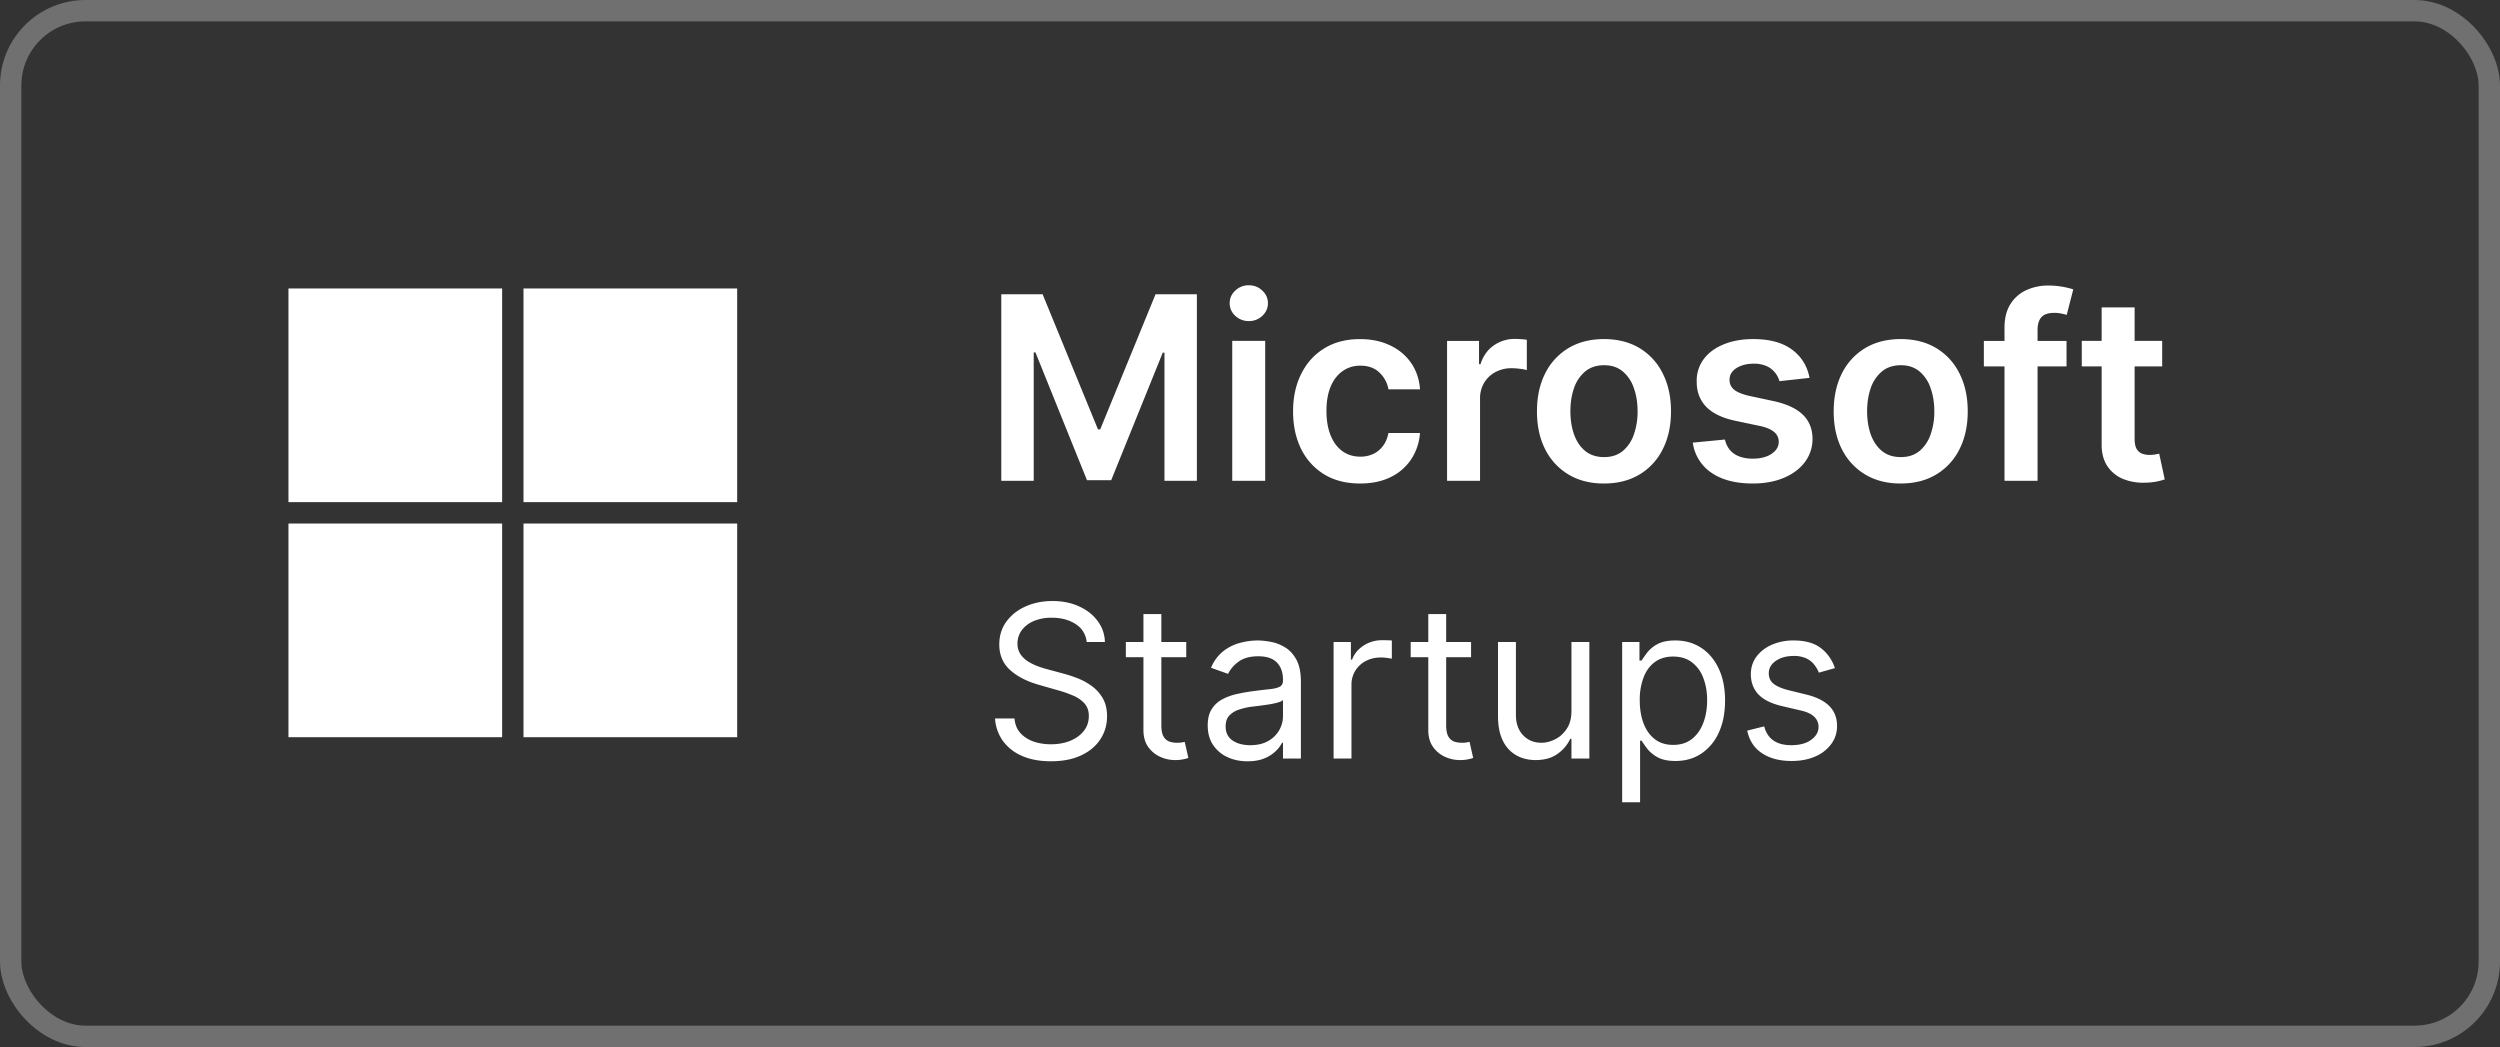 <svg xmlns="http://www.w3.org/2000/svg" width="117" height="49" fill="none"><rect width="100%" height="100%" fill="#333333" stroke="none"/><rect width="116" height="48" x=".5" y=".5" stroke="#fff" stroke-opacity=".3" rx="3.5"/><path fill="#fff" d="M13.5 13.5h10v10h-10v-10Zm11 0h10v10h-10v-10Zm-11 11h10v10h-10v-10Zm11 0h10v10h-10v-10Zm22.36-10.727h1.935l2.591 6.324h.103l2.59-6.324h1.935V22.5h-1.517v-5.996h-.08l-2.413 5.97h-1.133l-2.412-5.983h-.081V22.5H46.86v-8.727ZM57.669 22.5v-6.546h1.542V22.5h-1.542Zm.775-7.474a.9.9 0 0 1-.63-.243.783.783 0 0 1-.265-.593c0-.233.088-.43.264-.592a.891.891 0 0 1 .631-.247c.247 0 .458.082.63.247.177.162.265.36.265.592 0 .23-.088.428-.264.593a.89.89 0 0 1-.63.243Zm5.209 7.602c-.654 0-1.215-.144-1.684-.43a2.873 2.873 0 0 1-1.078-1.19c-.25-.508-.375-1.093-.375-1.755 0-.665.128-1.252.384-1.76.255-.511.616-.91 1.082-1.193.469-.287 1.023-.43 1.662-.43.531 0 1.001.097 1.41.293.413.194.74.468.985.823.244.352.383.764.418 1.236H64.98a1.41 1.41 0 0 0-.426-.789c-.222-.213-.518-.32-.89-.32-.316 0-.593.086-.831.256-.24.168-.425.41-.559.725-.13.315-.196.693-.196 1.133 0 .446.066.83.196 1.15.13.319.314.565.55.738.239.17.518.256.84.256a1.4 1.4 0 0 0 .609-.128c.182-.088.334-.215.456-.38.122-.164.206-.364.251-.6h1.475a2.57 2.57 0 0 1-.41 1.231 2.423 2.423 0 0 1-.963.835c-.406.2-.883.299-1.431.299Zm4.07-.128v-6.546h1.496v1.091h.068c.12-.377.324-.669.614-.873a1.689 1.689 0 0 1 1.001-.311c.086 0 .18.004.286.013.108.005.197.015.268.03v1.418a1.624 1.624 0 0 0-.31-.06 2.863 2.863 0 0 0-.406-.029 1.56 1.56 0 0 0-.758.183 1.34 1.34 0 0 0-.524.499 1.404 1.404 0 0 0-.192.737V22.5h-1.543Zm7.344.128c-.64 0-1.194-.14-1.662-.422a2.865 2.865 0 0 1-1.091-1.18c-.256-.506-.384-1.097-.384-1.773 0-.676.128-1.269.384-1.777a2.858 2.858 0 0 1 1.09-1.185c.47-.281 1.023-.422 1.663-.422.639 0 1.193.14 1.662.422a2.83 2.83 0 0 1 1.086 1.185c.259.508.388 1.1.388 1.777 0 .676-.13 1.267-.388 1.773a2.837 2.837 0 0 1-1.086 1.18c-.47.281-1.023.422-1.662.422Zm.008-1.236c.347 0 .637-.095.87-.285a1.72 1.72 0 0 0 .52-.776 3.18 3.18 0 0 0 .174-1.082c0-.401-.058-.763-.175-1.087a1.719 1.719 0 0 0-.52-.78c-.232-.193-.522-.29-.869-.29-.355 0-.65.097-.886.29a1.75 1.75 0 0 0-.524.78c-.114.324-.17.686-.17 1.087 0 .397.056.758.17 1.082.116.324.29.582.524.776.236.19.531.285.886.285Zm9.61-3.707-1.406.153a1.13 1.13 0 0 0-.208-.4 1.037 1.037 0 0 0-.392-.303 1.429 1.429 0 0 0-.606-.115c-.32 0-.59.07-.81.209-.215.139-.322.32-.319.54a.566.566 0 0 0 .209.465c.145.12.383.218.716.294l1.116.239c.62.134 1.08.345 1.381.635.304.29.457.669.46 1.138a1.78 1.78 0 0 1-.362 1.09c-.236.313-.564.558-.984.734-.42.176-.904.264-1.45.264-.8 0-1.445-.168-1.934-.503a2.021 2.021 0 0 1-.873-1.41l1.504-.145c.068.295.213.518.434.669.222.15.51.226.866.226.366 0 .66-.076.882-.226.224-.15.336-.337.336-.559a.581.581 0 0 0-.217-.464c-.142-.122-.364-.216-.665-.281l-1.116-.235c-.628-.13-1.093-.35-1.394-.66-.3-.313-.45-.708-.447-1.185a1.678 1.678 0 0 1 .328-1.048c.224-.298.535-.529.933-.69.4-.165.862-.248 1.385-.248.767 0 1.37.164 1.811.49.443.327.718.769.823 1.326Zm4.268 4.943c-.639 0-1.193-.14-1.662-.422a2.865 2.865 0 0 1-1.09-1.18c-.256-.506-.384-1.097-.384-1.773 0-.676.128-1.269.384-1.777a2.858 2.858 0 0 1 1.09-1.185c.47-.281 1.023-.422 1.662-.422.64 0 1.194.14 1.662.422a2.83 2.83 0 0 1 1.087 1.185c.259.508.388 1.1.388 1.777 0 .676-.13 1.267-.388 1.773a2.84 2.84 0 0 1-1.087 1.18c-.468.281-1.022.422-1.662.422Zm.009-1.236c.347 0 .636-.095.87-.285a1.72 1.72 0 0 0 .52-.776 3.18 3.18 0 0 0 .174-1.082c0-.401-.058-.763-.175-1.087a1.72 1.72 0 0 0-.52-.78c-.233-.193-.522-.29-.87-.29-.354 0-.65.097-.885.29a1.75 1.75 0 0 0-.525.78c-.113.324-.17.686-.17 1.087 0 .397.057.758.17 1.082.117.324.292.582.525.776.235.19.53.285.886.285Zm7.752-5.438v1.194h-3.869v-1.194h3.87ZM93.811 22.5v-7.163c0-.44.091-.807.273-1.1a1.73 1.73 0 0 1 .742-.656 2.4 2.4 0 0 1 1.03-.217 3.806 3.806 0 0 1 1.173.179l-.307 1.193a2.666 2.666 0 0 0-.247-.06c-.1-.023-.21-.034-.333-.034-.286 0-.49.07-.609.209-.117.136-.175.332-.175.588V22.5h-1.547Zm7.379-6.546v1.194h-3.763v-1.194h3.763Zm-2.834-1.568H99.9v6.145c0 .208.031.367.094.478.065.107.15.181.255.221.105.04.222.06.35.06.096 0 .184-.007.264-.021a2.27 2.27 0 0 0 .187-.039l.26 1.206a2.908 2.908 0 0 1-.907.153 2.516 2.516 0 0 1-1.044-.174 1.624 1.624 0 0 1-.738-.605c-.179-.273-.267-.614-.264-1.023v-6.4Zm-47.498 15.66a1.115 1.115 0 0 0-.518-.839c-.304-.198-.675-.298-1.116-.298a2.12 2.12 0 0 0-.845.156 1.35 1.35 0 0 0-.56.43 1.03 1.03 0 0 0-.2.621.89.89 0 0 0 .139.501c.094.137.215.252.362.345.147.09.3.164.462.223.16.057.309.103.444.139l.738.199c.19.05.4.118.632.206.235.087.458.207.672.358.215.15.393.341.532.576.14.234.21.522.21.863 0 .393-.103.748-.31 1.065-.203.317-.501.57-.894.756-.39.187-.866.28-1.424.28-.521 0-.972-.083-1.353-.251a2.157 2.157 0 0 1-.895-.703 2.017 2.017 0 0 1-.366-1.048h.91c.023.275.115.502.276.682.164.177.37.31.618.398.251.085.521.127.81.127.336 0 .638-.054.905-.163.268-.111.48-.265.636-.462.156-.199.234-.43.234-.696 0-.241-.067-.438-.202-.59a1.486 1.486 0 0 0-.533-.368 5.594 5.594 0 0 0-.714-.249l-.894-.256c-.569-.163-1.018-.396-1.35-.7-.331-.302-.497-.699-.497-1.189 0-.407.11-.762.33-1.065.223-.306.521-.542.895-.71.377-.17.797-.256 1.26-.256.47 0 .886.084 1.25.252.365.166.654.393.867.682.216.289.33.616.341.983h-.852Zm4.658 0v.71H52.69v-.71h2.826Zm-2.003-1.307h.838v5.198c0 .237.035.415.103.533a.533.533 0 0 0 .27.235c.112.037.229.056.352.056.092 0 .168-.004.227-.014l.142-.028.17.753a1.705 1.705 0 0 1-.237.063 1.75 1.75 0 0 1-.387.036c-.237 0-.47-.05-.696-.153a1.382 1.382 0 0 1-.562-.465c-.146-.208-.22-.471-.22-.788v-5.426Zm4.869 6.889c-.346 0-.66-.065-.941-.196a1.614 1.614 0 0 1-.671-.571c-.166-.251-.249-.554-.249-.91 0-.312.062-.565.185-.76a1.29 1.29 0 0 1 .493-.46 2.6 2.6 0 0 1 .682-.25c.251-.056.503-.101.757-.134.331-.043.6-.075.806-.096.208-.024.36-.063.454-.117.097-.055.146-.15.146-.285v-.028c0-.35-.096-.623-.288-.817-.19-.194-.477-.29-.863-.29-.4 0-.714.087-.94.262a1.555 1.555 0 0 0-.48.56l-.796-.283a1.91 1.91 0 0 1 .569-.774c.239-.187.5-.317.78-.39.285-.077.564-.115.839-.115.175 0 .376.022.604.064.23.04.45.125.664.253.215.127.394.32.536.578.142.258.213.604.213 1.037V35.5h-.838v-.739H60a1.476 1.476 0 0 1-.284.38 1.64 1.64 0 0 1-.529.345c-.22.095-.489.142-.806.142Zm.128-.753c.331 0 .61-.065.838-.195a1.33 1.33 0 0 0 .696-1.154v-.768c-.036.043-.114.082-.234.118a3.954 3.954 0 0 1-.413.089 18.402 18.402 0 0 1-.802.106 3.203 3.203 0 0 0-.61.139 1.053 1.053 0 0 0-.455.28c-.114.123-.17.291-.17.504 0 .291.107.512.322.66.218.148.494.221.828.221Zm3.902.625v-5.454h.81v.823h.056c.1-.27.28-.489.54-.657.26-.168.554-.252.88-.252a9.154 9.154 0 0 1 .44.014v.853a2.478 2.478 0 0 0-.195-.032 1.929 1.929 0 0 0-.316-.025c-.265 0-.501.056-.71.167a1.225 1.225 0 0 0-.668 1.111V35.5h-.837Zm6.434-5.454v.71H66.02v-.71h2.827Zm-2.003-1.307h.838v5.198c0 .237.035.415.103.533a.534.534 0 0 0 .27.235c.112.037.229.056.352.056.092 0 .168-.004.227-.014l.142-.028.17.753a1.71 1.71 0 0 1-.237.063 1.75 1.75 0 0 1-.387.036c-.237 0-.47-.05-.696-.153a1.382 1.382 0 0 1-.561-.465c-.147-.208-.22-.471-.22-.788v-5.426Zm6.701 4.53v-3.223h.838V35.5h-.838v-.923h-.056a1.79 1.79 0 0 1-.597.706c-.27.192-.61.288-1.023.288-.34 0-.644-.075-.909-.224a1.565 1.565 0 0 1-.625-.681c-.151-.306-.227-.69-.227-1.155v-3.466h.838v3.41c0 .397.111.715.334.951.225.237.511.355.86.355.208 0 .42-.053.635-.16.218-.106.4-.27.547-.49.149-.22.223-.5.223-.841Zm2.373 4.276v-7.5h.81v.867h.1a7.52 7.52 0 0 1 .255-.362 1.5 1.5 0 0 1 .476-.398c.208-.118.49-.178.845-.178.46 0 .864.115 1.215.345.35.23.624.555.82.977.197.42.295.918.295 1.49 0 .579-.099 1.08-.295 1.503a2.326 2.326 0 0 1-.817.98c-.348.23-.749.345-1.204.345-.35 0-.63-.058-.841-.174a1.559 1.559 0 0 1-.487-.402 5.407 5.407 0 0 1-.263-.376h-.07v2.883h-.839Zm.824-4.772c0 .412.06.775.181 1.09.121.312.297.557.53.735.231.175.516.263.852.263.35 0 .643-.092.877-.277.237-.187.414-.438.533-.753.12-.317.18-.67.18-1.058 0-.384-.059-.73-.177-1.037a1.603 1.603 0 0 0-.529-.735c-.234-.183-.53-.274-.884-.274-.341 0-.628.087-.86.26-.232.17-.407.41-.525.717a2.948 2.948 0 0 0-.178 1.069Zm9.134-1.506-.753.213a1.4 1.4 0 0 0-.21-.366c-.09-.12-.213-.22-.369-.298a1.34 1.34 0 0 0-.6-.117c-.334 0-.612.077-.834.23-.22.152-.33.345-.33.58 0 .208.075.372.227.493.151.12.388.221.71.302l.81.199c.487.118.85.3 1.09.543.239.242.358.553.358.934 0 .313-.09.592-.27.838a1.79 1.79 0 0 1-.745.583c-.32.142-.692.213-1.115.213-.557 0-1.017-.121-1.382-.363-.364-.241-.595-.594-.692-1.058l.795-.199c.076.294.22.514.43.66.213.148.491.221.834.221.391 0 .701-.083.93-.249.233-.168.349-.369.349-.603a.634.634 0 0 0-.2-.476c-.132-.13-.335-.227-.61-.291l-.909-.213c-.5-.119-.867-.302-1.1-.55-.233-.252-.349-.565-.349-.942 0-.308.087-.58.26-.817.175-.236.412-.422.713-.557a2.507 2.507 0 0 1 1.03-.203c.54 0 .963.119 1.271.355.31.237.53.55.66.938Z"/></svg>